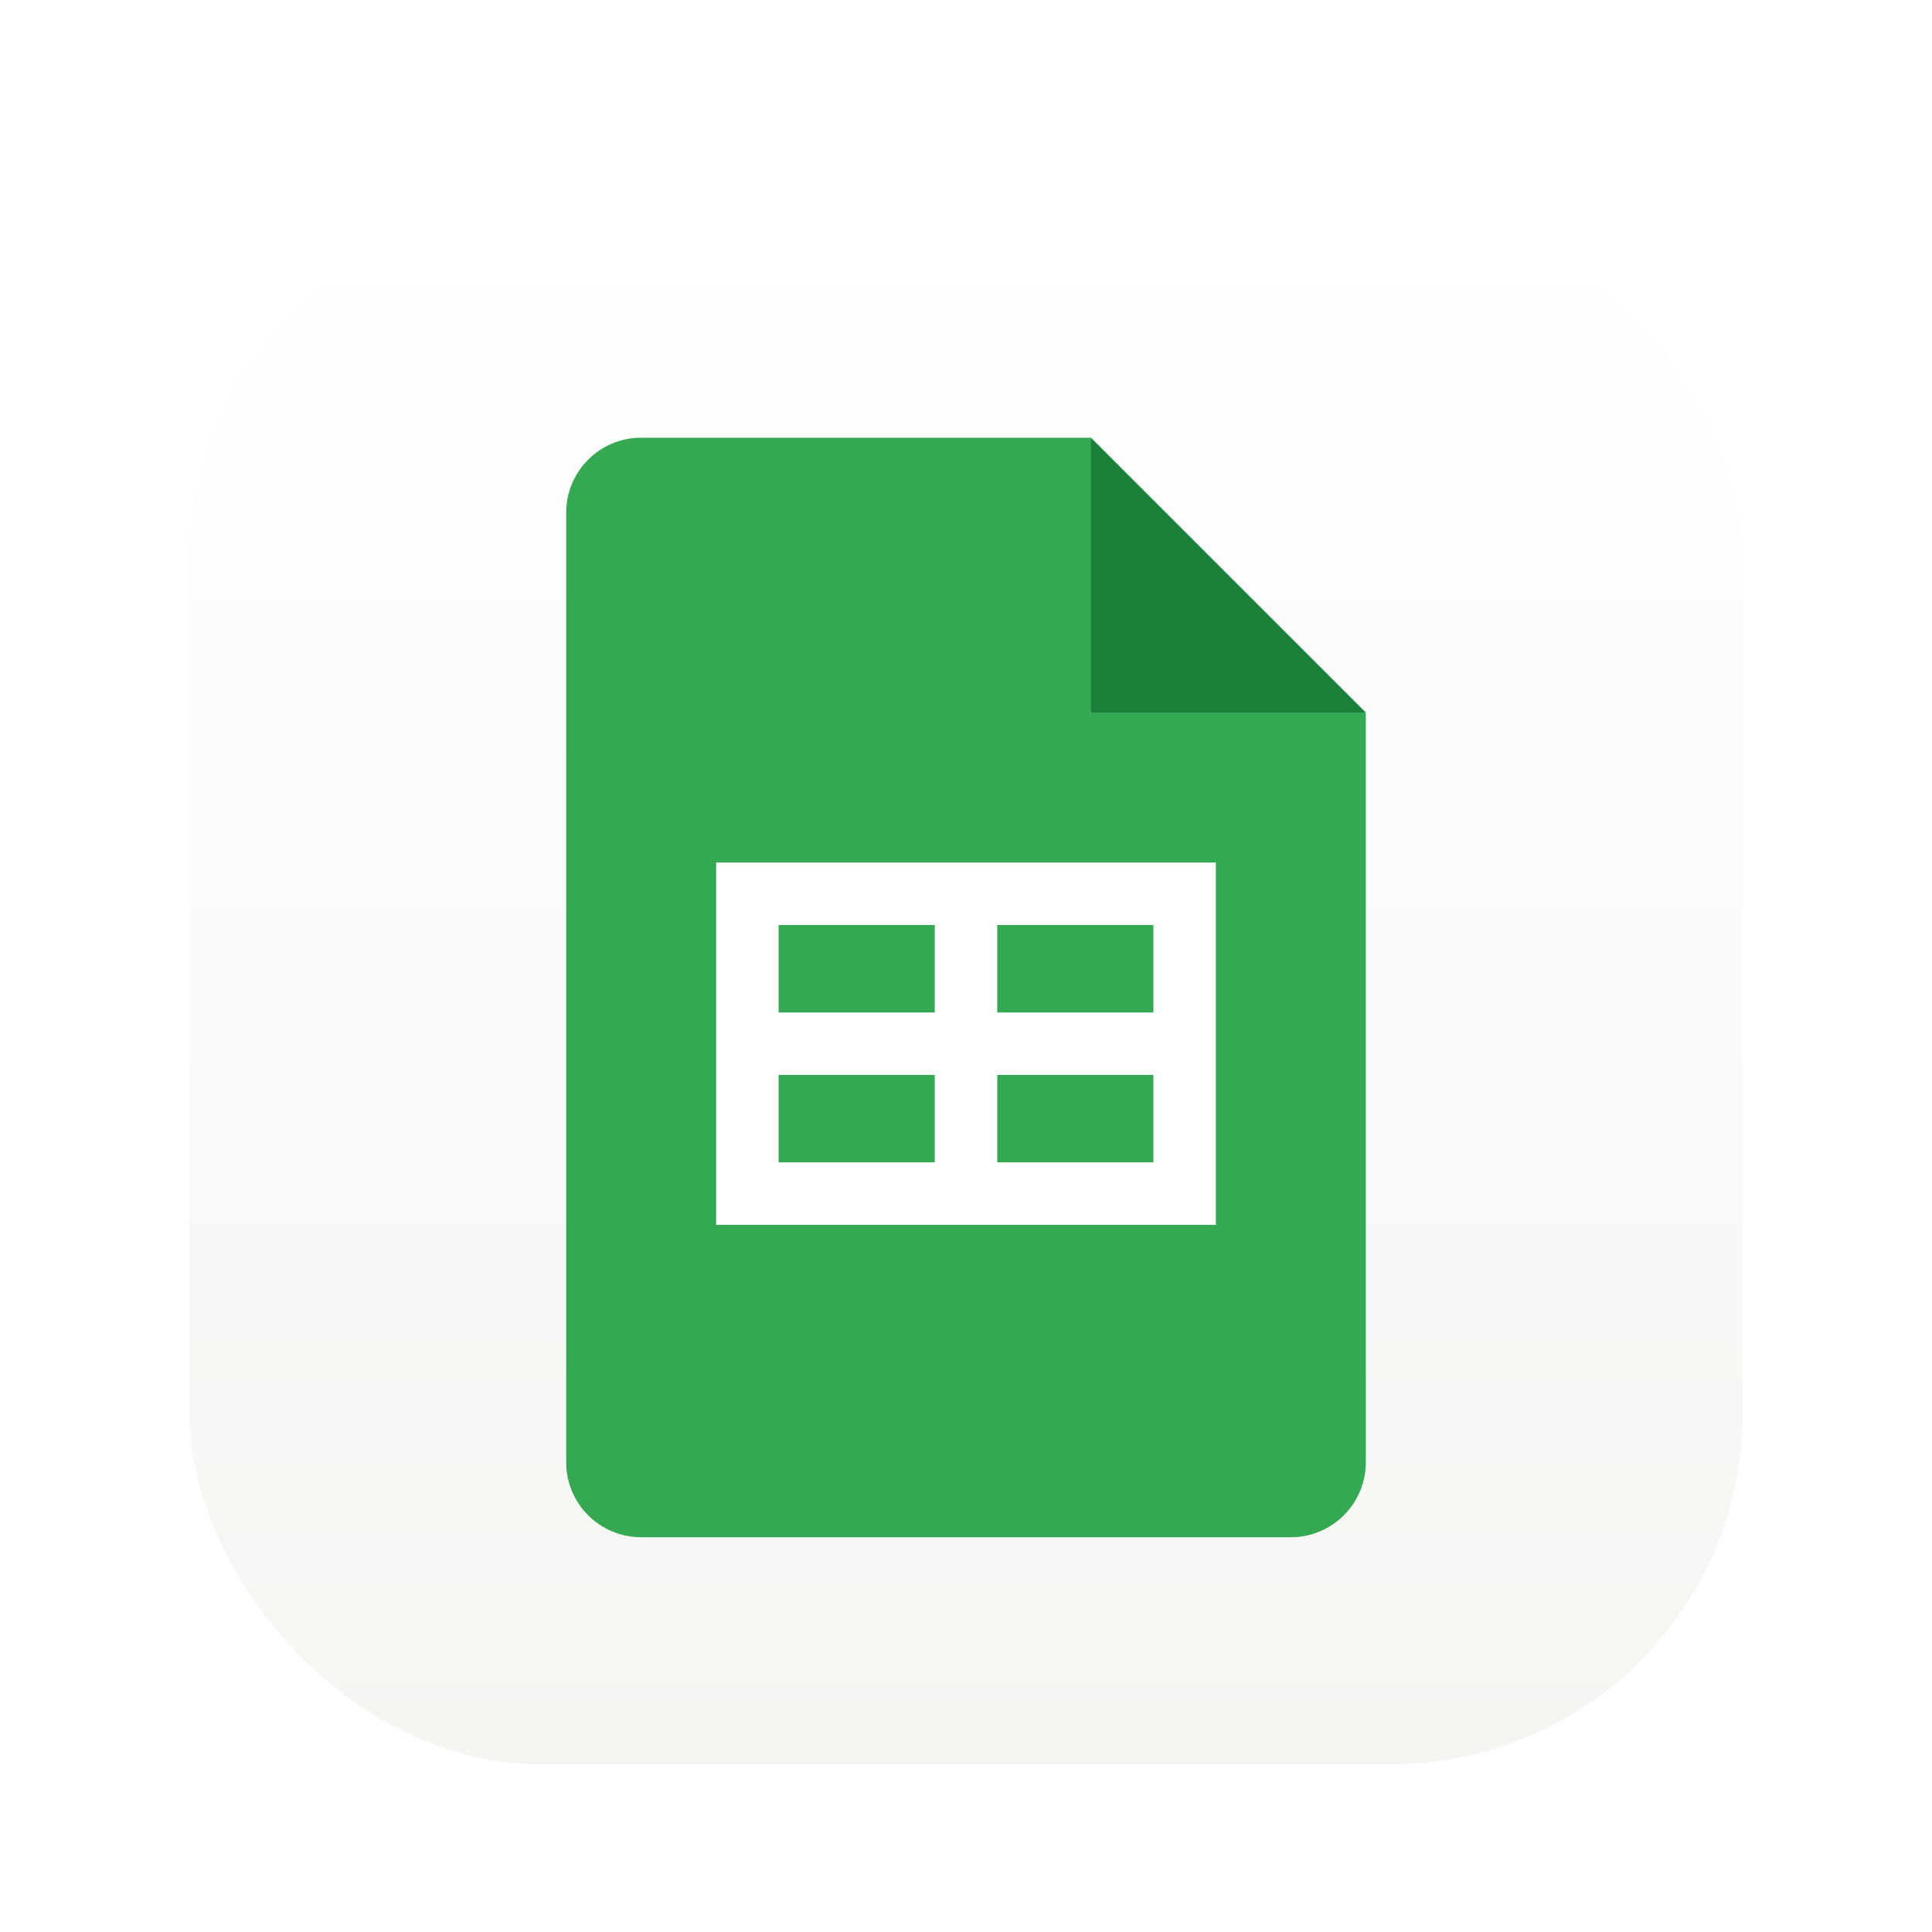 <?xml version="1.0" encoding="utf-8"?>
<svg xmlns="http://www.w3.org/2000/svg" fill="none" height="36" viewBox="0 0 36 36" width="36">
<g filter="url(#filter0_d_22450_62371)">
<rect fill="url(#paint0_linear_22450_62371)" height="28.95" rx="6.55" shape-rendering="crispEdges" width="28.95" x="3.525" y="3.525"/>
<path d="M20.328 7.756L25.45 12.878L22.889 13.344L20.328 12.878L19.863 10.317L20.328 7.756Z" fill="#188038"/>
<path d="M20.328 12.878V7.756H11.947C11.175 7.756 10.55 8.381 10.55 9.153V26.847C10.55 27.619 11.175 28.244 11.947 28.244H24.053C24.825 28.244 25.45 27.619 25.45 26.847V12.878H20.328Z" fill="#34A853"/>
<path d="M13.344 15.672V22.423H22.656V15.672H13.344ZM17.418 21.259H14.508V19.63H17.418V21.259ZM17.418 18.466H14.508V16.836H17.418V18.466ZM21.492 21.259H18.582V19.63H21.492V21.259ZM21.492 18.466H18.582V16.836H21.492V18.466Z" fill="white"/>
</g>
<defs>
<filter color-interpolation-filters="sRGB" filterUnits="userSpaceOnUse" height="29.65" id="filter0_d_22450_62371" width="29.55" x="3.225" y="3.525">
<feFlood flood-opacity="0" result="BackgroundImageFix"/>
<feColorMatrix in="SourceAlpha" result="hardAlpha" type="matrix" values="0 0 0 0 0 0 0 0 0 0 0 0 0 0 0 0 0 0 127 0"/>
<feOffset dy="0.4"/>
<feGaussianBlur stdDeviation="0.15"/>
<feComposite in2="hardAlpha" operator="out"/>
<feColorMatrix type="matrix" values="0 0 0 0 0 0 0 0 0 0 0 0 0 0 0 0 0 0 0.35 0"/>
<feBlend in2="BackgroundImageFix" mode="normal" result="effect1_dropShadow_22450_62371"/>
<feBlend in="SourceGraphic" in2="effect1_dropShadow_22450_62371" mode="normal" result="shape"/>
</filter>
<linearGradient gradientUnits="userSpaceOnUse" id="paint0_linear_22450_62371" x1="18" x2="18" y1="3.525" y2="32.475">
<stop stop-color="white"/>
<stop offset="1" stop-color="#F6F5F2"/>
</linearGradient>
</defs>
</svg>